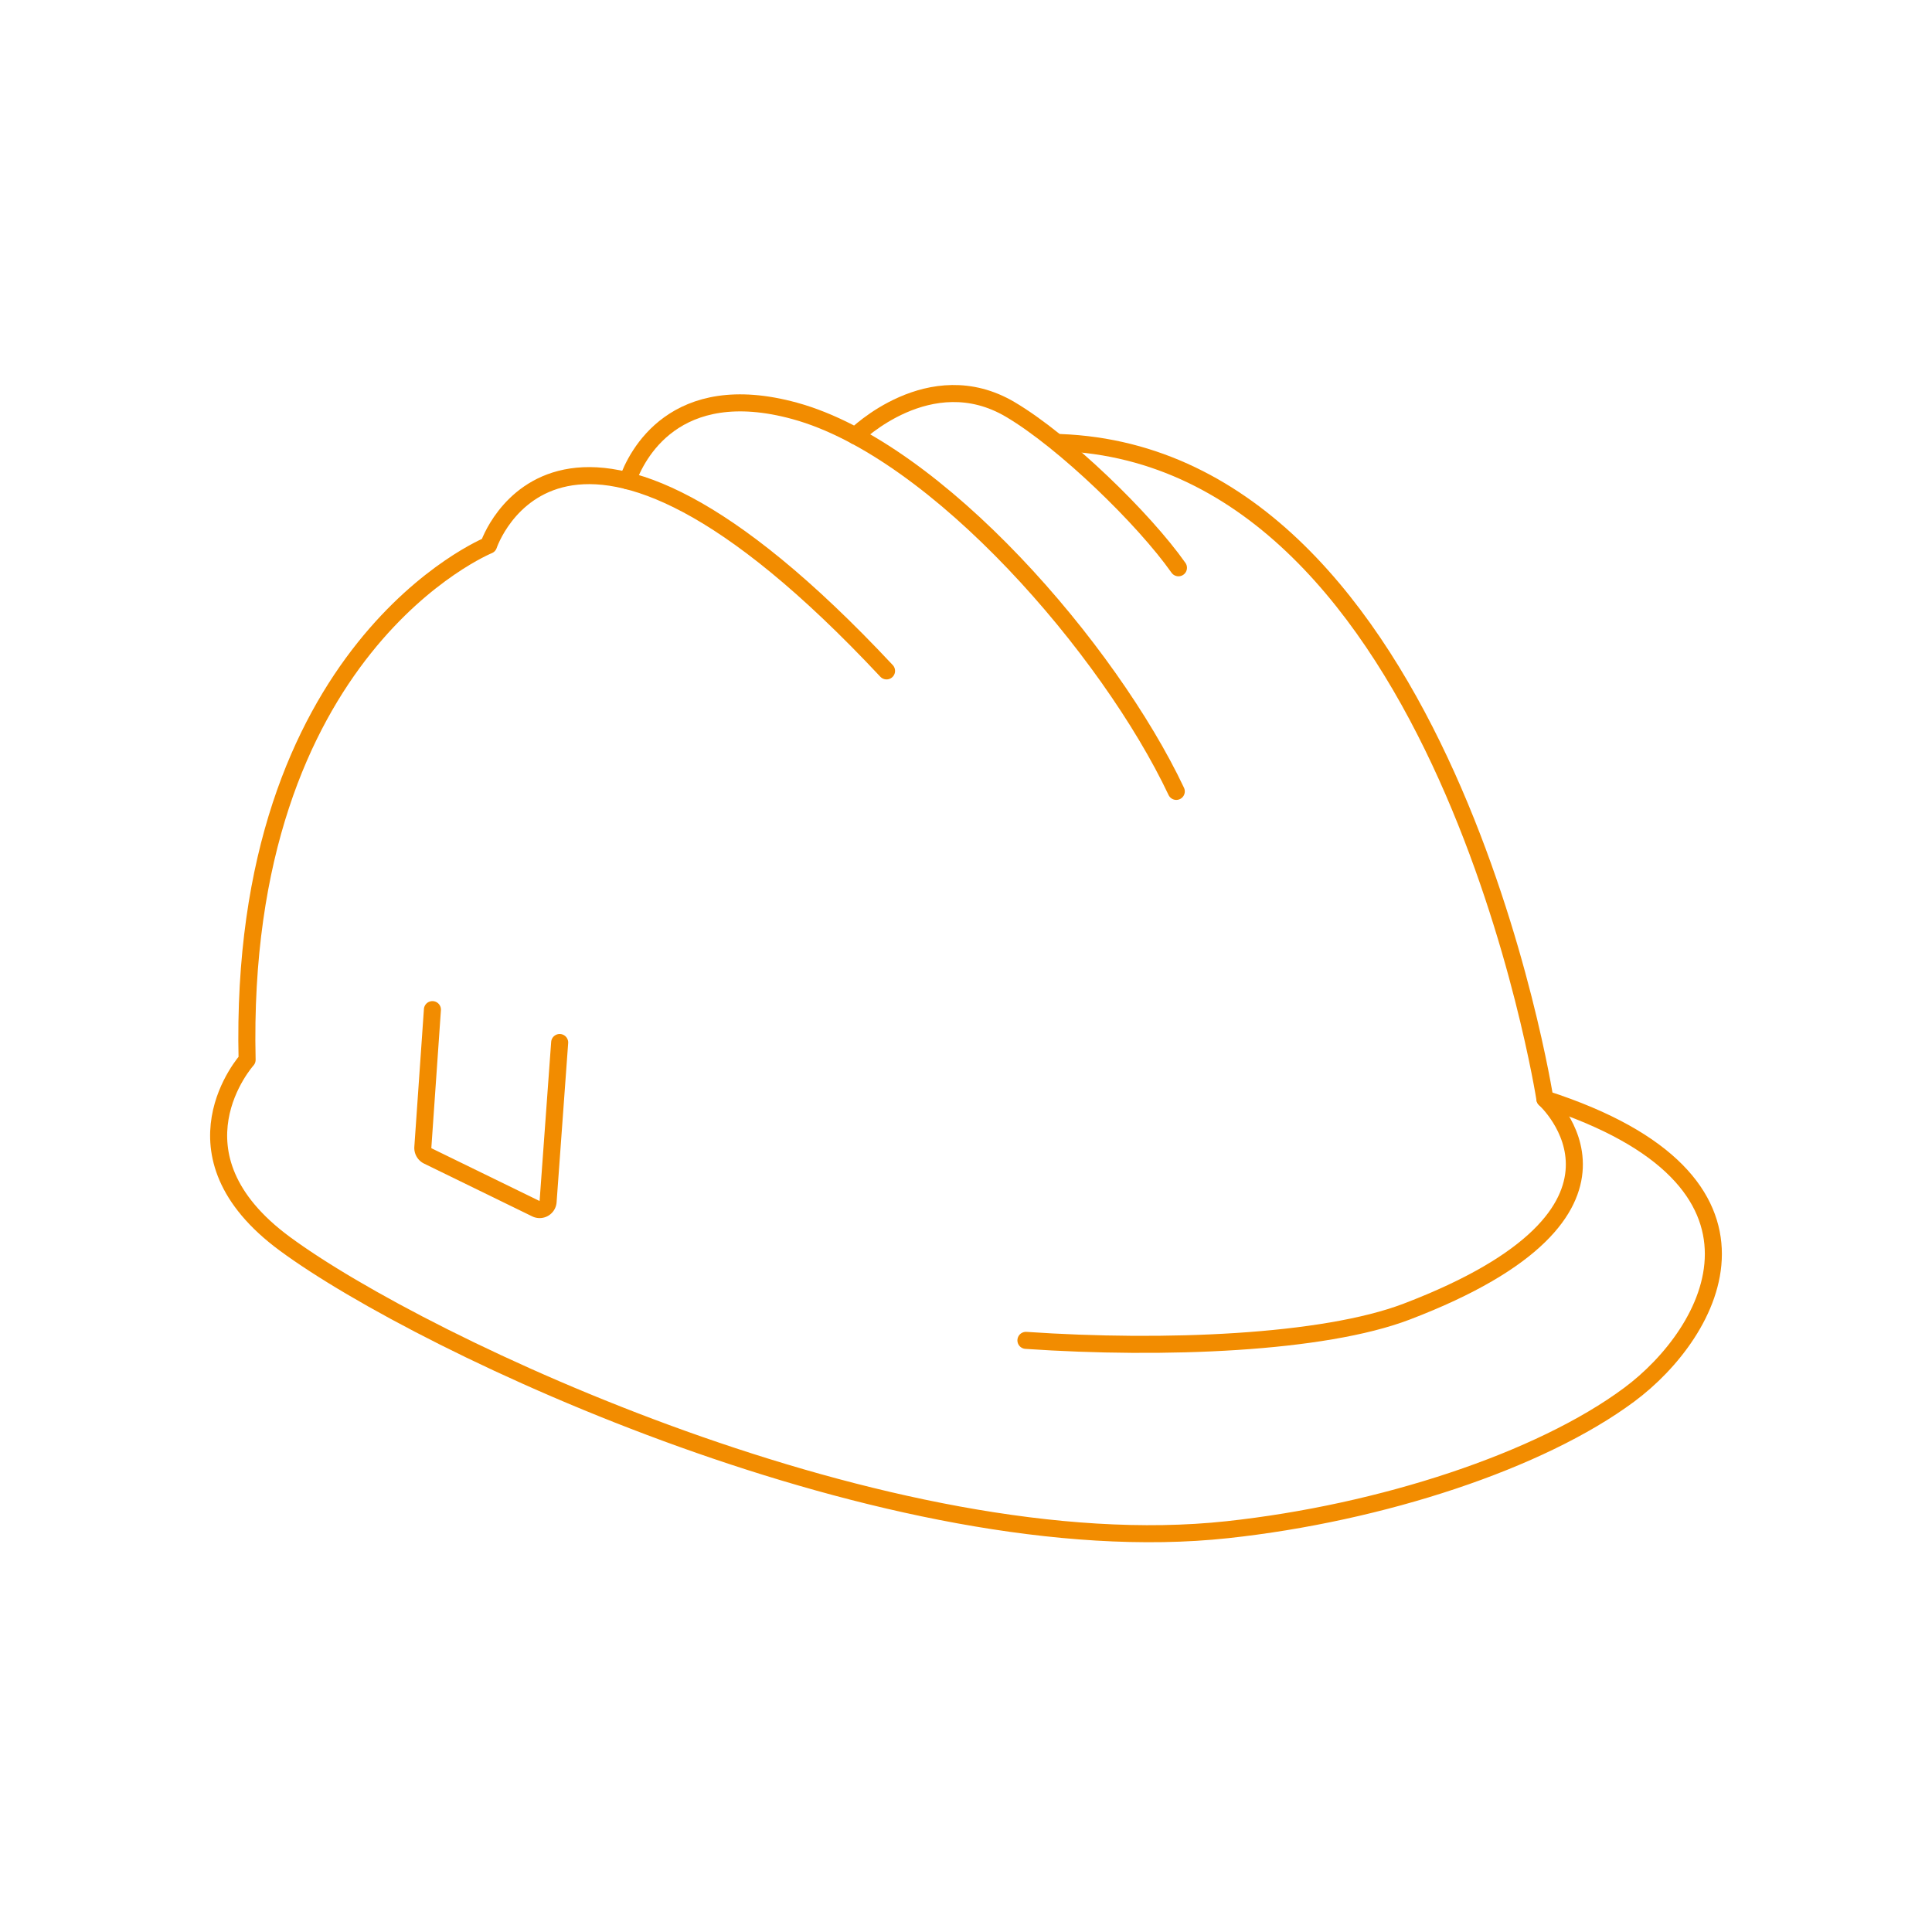 <?xml version="1.0" encoding="UTF-8"?><svg id="Layer_1" data-name="Layer 1" xmlns="http://www.w3.org/2000/svg" viewBox="0 0 566.93 566.93"><defs><style>.cls-1{fill:none;stroke:#f28c00;stroke-linecap:round;stroke-linejoin:round;stroke-width:5px;}</style></defs><path class="cls-1" d="M260.15,196.87C164.84,95,143.38,160,143.38,160S69.71,190,72.51,311c0,0-24.82,27.56,11.1,54,40.89,30.13,178.06,94.57,276.6,83.87,45.21-4.9,91.73-20.19,117.85-39.59,24.66-18.31,49.48-62.88-24.72-86.79,0,0-29.37-188.37-142.23-192.63"/><path class="cls-1" d="M184.12,141.08c2.59-7.29,13.74-30.21,49.11-20.5,41.82,11.47,92.39,70.25,111.94,111.65"/><path class="cls-1" d="M251,127.91s21.87-21.71,45.47-7.75c15.81,9.35,39.16,32,49.34,46.45"/><path class="cls-1" d="M453.34,322.48s36.52,33-40.59,62.41c-24.48,9.33-71.17,11.2-111.7,8.43"/><path class="cls-1" d="M126.89,296.27l-2.81,40.39a2.62,2.62,0,0,0,1.43,2.53l31.78,15.51a2.49,2.49,0,0,0,3.54-2l3.4-46.78"/></svg>